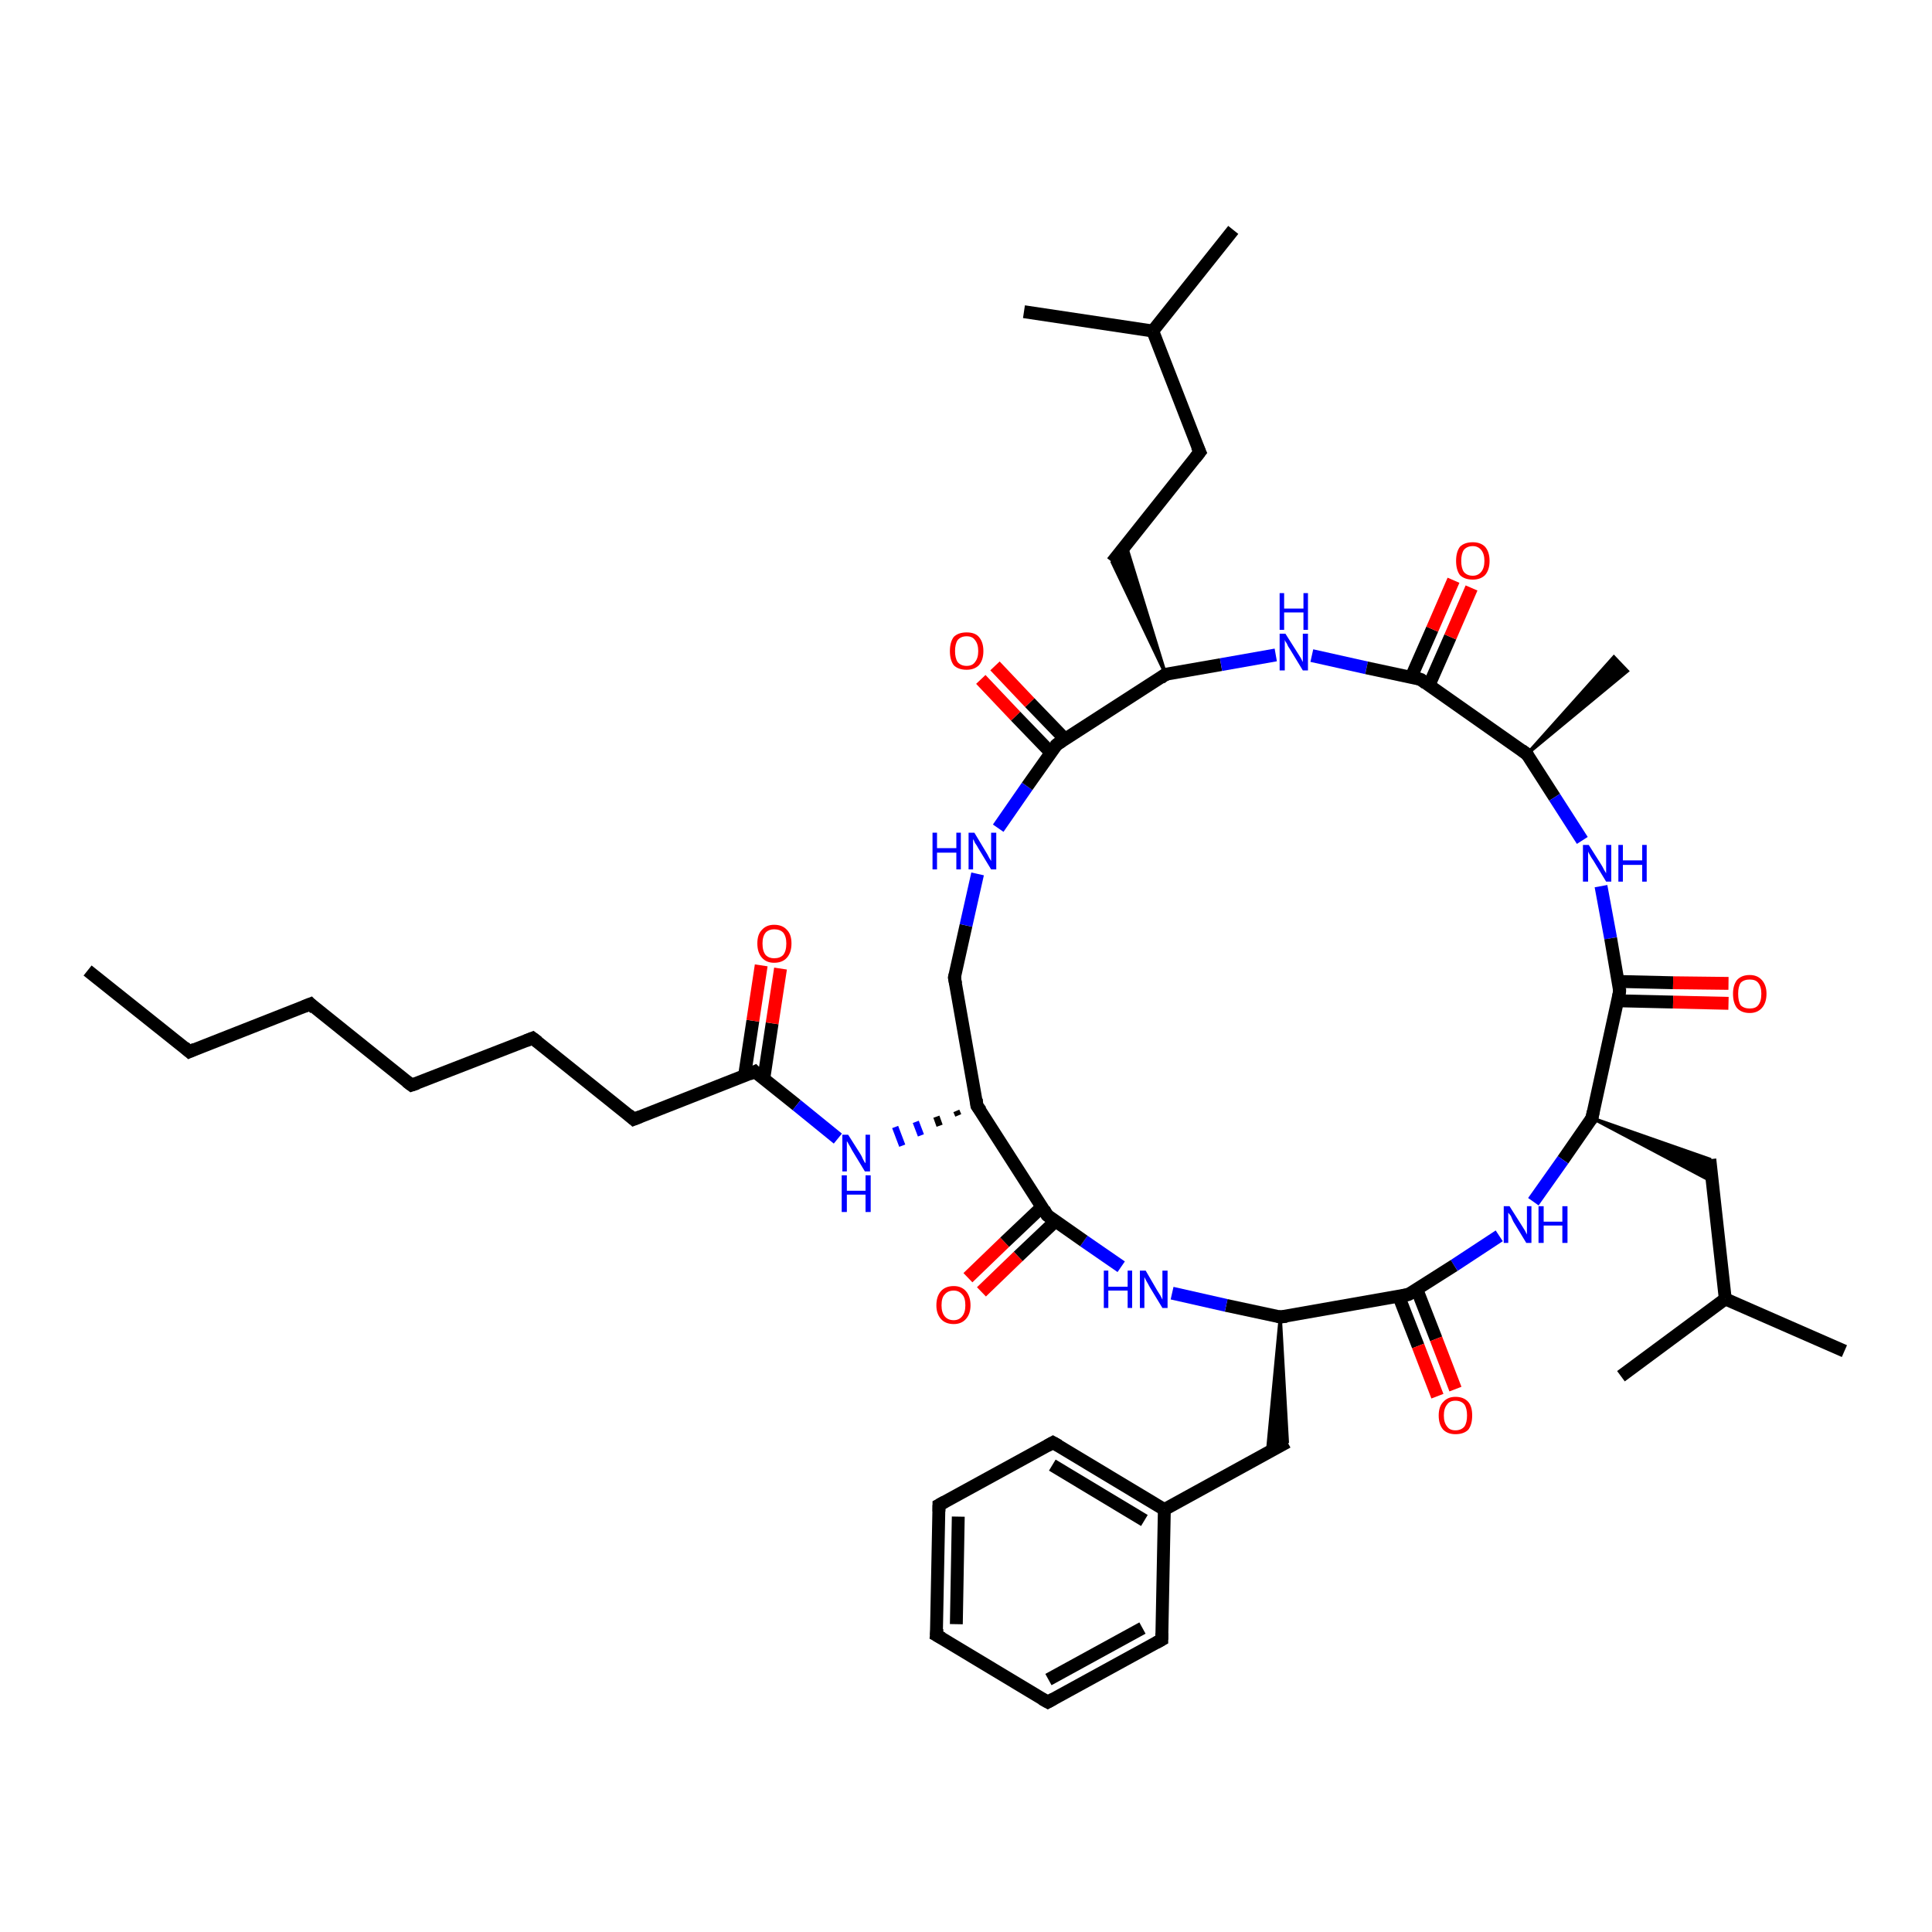 <?xml version='1.0' encoding='iso-8859-1'?>
<svg version='1.1' baseProfile='full'
              xmlns='http://www.w3.org/2000/svg'
                      xmlns:rdkit='http://www.rdkit.org/xml'
                      xmlns:xlink='http://www.w3.org/1999/xlink'
                  xml:space='preserve'
width='300px' height='300px' viewBox='0 0 300 300'>
<!-- END OF HEADER -->
<rect style='opacity:1.0;fill:#FFFFFF;stroke:none' width='300.0' height='300.0' x='0.0' y='0.0'> </rect>
<path class='bond-0 atom-0 atom-1' d='M 13.6,150.7 L 29.4,163.3' style='fill:none;fill-rule:evenodd;stroke:#000000;stroke-width:2.0px;stroke-linecap:butt;stroke-linejoin:miter;stroke-opacity:1' />
<path class='bond-1 atom-1 atom-2' d='M 29.4,163.3 L 48.2,155.9' style='fill:none;fill-rule:evenodd;stroke:#000000;stroke-width:2.0px;stroke-linecap:butt;stroke-linejoin:miter;stroke-opacity:1' />
<path class='bond-2 atom-2 atom-3' d='M 48.2,155.9 L 63.9,168.5' style='fill:none;fill-rule:evenodd;stroke:#000000;stroke-width:2.0px;stroke-linecap:butt;stroke-linejoin:miter;stroke-opacity:1' />
<path class='bond-3 atom-3 atom-4' d='M 63.9,168.5 L 82.7,161.2' style='fill:none;fill-rule:evenodd;stroke:#000000;stroke-width:2.0px;stroke-linecap:butt;stroke-linejoin:miter;stroke-opacity:1' />
<path class='bond-4 atom-4 atom-5' d='M 82.7,161.2 L 98.4,173.8' style='fill:none;fill-rule:evenodd;stroke:#000000;stroke-width:2.0px;stroke-linecap:butt;stroke-linejoin:miter;stroke-opacity:1' />
<path class='bond-5 atom-5 atom-6' d='M 98.4,173.8 L 117.2,166.4' style='fill:none;fill-rule:evenodd;stroke:#000000;stroke-width:2.0px;stroke-linecap:butt;stroke-linejoin:miter;stroke-opacity:1' />
<path class='bond-6 atom-6 atom-7' d='M 118.6,167.5 L 119.9,158.9' style='fill:none;fill-rule:evenodd;stroke:#000000;stroke-width:2.0px;stroke-linecap:butt;stroke-linejoin:miter;stroke-opacity:1' />
<path class='bond-6 atom-6 atom-7' d='M 119.9,158.9 L 121.2,150.4' style='fill:none;fill-rule:evenodd;stroke:#FF0000;stroke-width:2.0px;stroke-linecap:butt;stroke-linejoin:miter;stroke-opacity:1' />
<path class='bond-6 atom-6 atom-7' d='M 115.6,167.1 L 116.9,158.5' style='fill:none;fill-rule:evenodd;stroke:#000000;stroke-width:2.0px;stroke-linecap:butt;stroke-linejoin:miter;stroke-opacity:1' />
<path class='bond-6 atom-6 atom-7' d='M 116.9,158.5 L 118.2,149.9' style='fill:none;fill-rule:evenodd;stroke:#FF0000;stroke-width:2.0px;stroke-linecap:butt;stroke-linejoin:miter;stroke-opacity:1' />
<path class='bond-7 atom-6 atom-8' d='M 117.2,166.4 L 123.7,171.6' style='fill:none;fill-rule:evenodd;stroke:#000000;stroke-width:2.0px;stroke-linecap:butt;stroke-linejoin:miter;stroke-opacity:1' />
<path class='bond-7 atom-6 atom-8' d='M 123.7,171.6 L 130.1,176.8' style='fill:none;fill-rule:evenodd;stroke:#0000FF;stroke-width:2.0px;stroke-linecap:butt;stroke-linejoin:miter;stroke-opacity:1' />
<path class='bond-8 atom-9 atom-8' d='M 148.5,172.5 L 148.8,173.2' style='fill:none;fill-rule:evenodd;stroke:#000000;stroke-width:1.0px;stroke-linecap:butt;stroke-linejoin:miter;stroke-opacity:1' />
<path class='bond-8 atom-9 atom-8' d='M 145.4,173.4 L 145.9,174.8' style='fill:none;fill-rule:evenodd;stroke:#000000;stroke-width:1.0px;stroke-linecap:butt;stroke-linejoin:miter;stroke-opacity:1' />
<path class='bond-8 atom-9 atom-8' d='M 142.2,174.2 L 143.0,176.3' style='fill:none;fill-rule:evenodd;stroke:#0000FF;stroke-width:1.0px;stroke-linecap:butt;stroke-linejoin:miter;stroke-opacity:1' />
<path class='bond-8 atom-9 atom-8' d='M 139.0,175.0 L 140.1,177.9' style='fill:none;fill-rule:evenodd;stroke:#0000FF;stroke-width:1.0px;stroke-linecap:butt;stroke-linejoin:miter;stroke-opacity:1' />
<path class='bond-9 atom-9 atom-10' d='M 151.7,171.7 L 148.2,151.8' style='fill:none;fill-rule:evenodd;stroke:#000000;stroke-width:2.0px;stroke-linecap:butt;stroke-linejoin:miter;stroke-opacity:1' />
<path class='bond-10 atom-10 atom-11' d='M 148.2,151.8 L 150.0,143.7' style='fill:none;fill-rule:evenodd;stroke:#000000;stroke-width:2.0px;stroke-linecap:butt;stroke-linejoin:miter;stroke-opacity:1' />
<path class='bond-10 atom-10 atom-11' d='M 150.0,143.7 L 151.8,135.7' style='fill:none;fill-rule:evenodd;stroke:#0000FF;stroke-width:2.0px;stroke-linecap:butt;stroke-linejoin:miter;stroke-opacity:1' />
<path class='bond-11 atom-11 atom-12' d='M 155.0,128.6 L 159.5,122.1' style='fill:none;fill-rule:evenodd;stroke:#0000FF;stroke-width:2.0px;stroke-linecap:butt;stroke-linejoin:miter;stroke-opacity:1' />
<path class='bond-11 atom-11 atom-12' d='M 159.5,122.1 L 164.1,115.6' style='fill:none;fill-rule:evenodd;stroke:#000000;stroke-width:2.0px;stroke-linecap:butt;stroke-linejoin:miter;stroke-opacity:1' />
<path class='bond-12 atom-12 atom-13' d='M 165.4,114.8 L 159.9,109.1' style='fill:none;fill-rule:evenodd;stroke:#000000;stroke-width:2.0px;stroke-linecap:butt;stroke-linejoin:miter;stroke-opacity:1' />
<path class='bond-12 atom-12 atom-13' d='M 159.9,109.1 L 154.5,103.4' style='fill:none;fill-rule:evenodd;stroke:#FF0000;stroke-width:2.0px;stroke-linecap:butt;stroke-linejoin:miter;stroke-opacity:1' />
<path class='bond-12 atom-12 atom-13' d='M 163.2,116.9 L 157.7,111.2' style='fill:none;fill-rule:evenodd;stroke:#000000;stroke-width:2.0px;stroke-linecap:butt;stroke-linejoin:miter;stroke-opacity:1' />
<path class='bond-12 atom-12 atom-13' d='M 157.7,111.2 L 152.3,105.5' style='fill:none;fill-rule:evenodd;stroke:#FF0000;stroke-width:2.0px;stroke-linecap:butt;stroke-linejoin:miter;stroke-opacity:1' />
<path class='bond-13 atom-12 atom-14' d='M 164.1,115.6 L 181.0,104.7' style='fill:none;fill-rule:evenodd;stroke:#000000;stroke-width:2.0px;stroke-linecap:butt;stroke-linejoin:miter;stroke-opacity:1' />
<path class='bond-14 atom-14 atom-15' d='M 181.0,104.7 L 172.7,87.3 L 174.8,84.5 Z' style='fill:#000000;fill-rule:evenodd;fill-opacity:1;stroke:#000000;stroke-width:0.5px;stroke-linecap:butt;stroke-linejoin:miter;stroke-opacity:1;' />
<path class='bond-15 atom-15 atom-16' d='M 172.7,87.3 L 186.3,70.2' style='fill:none;fill-rule:evenodd;stroke:#000000;stroke-width:2.0px;stroke-linecap:butt;stroke-linejoin:miter;stroke-opacity:1' />
<path class='bond-16 atom-16 atom-17' d='M 186.3,70.2 L 179.0,51.4' style='fill:none;fill-rule:evenodd;stroke:#000000;stroke-width:2.0px;stroke-linecap:butt;stroke-linejoin:miter;stroke-opacity:1' />
<path class='bond-17 atom-17 atom-18' d='M 179.0,51.4 L 191.5,35.7' style='fill:none;fill-rule:evenodd;stroke:#000000;stroke-width:2.0px;stroke-linecap:butt;stroke-linejoin:miter;stroke-opacity:1' />
<path class='bond-18 atom-17 atom-19' d='M 179.0,51.4 L 159.0,48.4' style='fill:none;fill-rule:evenodd;stroke:#000000;stroke-width:2.0px;stroke-linecap:butt;stroke-linejoin:miter;stroke-opacity:1' />
<path class='bond-19 atom-14 atom-20' d='M 181.0,104.7 L 189.6,103.2' style='fill:none;fill-rule:evenodd;stroke:#000000;stroke-width:2.0px;stroke-linecap:butt;stroke-linejoin:miter;stroke-opacity:1' />
<path class='bond-19 atom-14 atom-20' d='M 189.6,103.2 L 198.1,101.7' style='fill:none;fill-rule:evenodd;stroke:#0000FF;stroke-width:2.0px;stroke-linecap:butt;stroke-linejoin:miter;stroke-opacity:1' />
<path class='bond-20 atom-20 atom-21' d='M 203.7,101.8 L 212.2,103.7' style='fill:none;fill-rule:evenodd;stroke:#0000FF;stroke-width:2.0px;stroke-linecap:butt;stroke-linejoin:miter;stroke-opacity:1' />
<path class='bond-20 atom-20 atom-21' d='M 212.2,103.7 L 220.6,105.5' style='fill:none;fill-rule:evenodd;stroke:#000000;stroke-width:2.0px;stroke-linecap:butt;stroke-linejoin:miter;stroke-opacity:1' />
<path class='bond-21 atom-21 atom-22' d='M 221.9,106.4 L 225.2,98.9' style='fill:none;fill-rule:evenodd;stroke:#000000;stroke-width:2.0px;stroke-linecap:butt;stroke-linejoin:miter;stroke-opacity:1' />
<path class='bond-21 atom-21 atom-22' d='M 225.2,98.9 L 228.5,91.3' style='fill:none;fill-rule:evenodd;stroke:#FF0000;stroke-width:2.0px;stroke-linecap:butt;stroke-linejoin:miter;stroke-opacity:1' />
<path class='bond-21 atom-21 atom-22' d='M 219.1,105.2 L 222.4,97.7' style='fill:none;fill-rule:evenodd;stroke:#000000;stroke-width:2.0px;stroke-linecap:butt;stroke-linejoin:miter;stroke-opacity:1' />
<path class='bond-21 atom-21 atom-22' d='M 222.4,97.7 L 225.7,90.1' style='fill:none;fill-rule:evenodd;stroke:#FF0000;stroke-width:2.0px;stroke-linecap:butt;stroke-linejoin:miter;stroke-opacity:1' />
<path class='bond-22 atom-21 atom-23' d='M 220.6,105.5 L 237.1,117.1' style='fill:none;fill-rule:evenodd;stroke:#000000;stroke-width:2.0px;stroke-linecap:butt;stroke-linejoin:miter;stroke-opacity:1' />
<path class='bond-23 atom-23 atom-24' d='M 237.1,117.1 L 250.6,102.0 L 252.7,104.2 Z' style='fill:#000000;fill-rule:evenodd;fill-opacity:1;stroke:#000000;stroke-width:0.5px;stroke-linecap:butt;stroke-linejoin:miter;stroke-opacity:1;' />
<path class='bond-24 atom-23 atom-25' d='M 237.1,117.1 L 241.4,123.8' style='fill:none;fill-rule:evenodd;stroke:#000000;stroke-width:2.0px;stroke-linecap:butt;stroke-linejoin:miter;stroke-opacity:1' />
<path class='bond-24 atom-23 atom-25' d='M 241.4,123.8 L 245.7,130.5' style='fill:none;fill-rule:evenodd;stroke:#0000FF;stroke-width:2.0px;stroke-linecap:butt;stroke-linejoin:miter;stroke-opacity:1' />
<path class='bond-25 atom-25 atom-26' d='M 248.6,137.6 L 250.1,145.7' style='fill:none;fill-rule:evenodd;stroke:#0000FF;stroke-width:2.0px;stroke-linecap:butt;stroke-linejoin:miter;stroke-opacity:1' />
<path class='bond-25 atom-25 atom-26' d='M 250.1,145.7 L 251.5,153.9' style='fill:none;fill-rule:evenodd;stroke:#000000;stroke-width:2.0px;stroke-linecap:butt;stroke-linejoin:miter;stroke-opacity:1' />
<path class='bond-26 atom-26 atom-27' d='M 251.2,155.4 L 259.8,155.6' style='fill:none;fill-rule:evenodd;stroke:#000000;stroke-width:2.0px;stroke-linecap:butt;stroke-linejoin:miter;stroke-opacity:1' />
<path class='bond-26 atom-26 atom-27' d='M 259.8,155.6 L 268.4,155.8' style='fill:none;fill-rule:evenodd;stroke:#FF0000;stroke-width:2.0px;stroke-linecap:butt;stroke-linejoin:miter;stroke-opacity:1' />
<path class='bond-26 atom-26 atom-27' d='M 251.3,152.4 L 259.8,152.6' style='fill:none;fill-rule:evenodd;stroke:#000000;stroke-width:2.0px;stroke-linecap:butt;stroke-linejoin:miter;stroke-opacity:1' />
<path class='bond-26 atom-26 atom-27' d='M 259.8,152.6 L 268.4,152.7' style='fill:none;fill-rule:evenodd;stroke:#FF0000;stroke-width:2.0px;stroke-linecap:butt;stroke-linejoin:miter;stroke-opacity:1' />
<path class='bond-27 atom-26 atom-28' d='M 251.5,153.9 L 247.2,173.6' style='fill:none;fill-rule:evenodd;stroke:#000000;stroke-width:2.0px;stroke-linecap:butt;stroke-linejoin:miter;stroke-opacity:1' />
<path class='bond-28 atom-28 atom-29' d='M 247.2,173.6 L 265.5,180.0 L 265.9,183.5 Z' style='fill:#000000;fill-rule:evenodd;fill-opacity:1;stroke:#000000;stroke-width:0.5px;stroke-linecap:butt;stroke-linejoin:miter;stroke-opacity:1;' />
<path class='bond-29 atom-29 atom-30' d='M 265.5,180.0 L 267.9,201.7' style='fill:none;fill-rule:evenodd;stroke:#000000;stroke-width:2.0px;stroke-linecap:butt;stroke-linejoin:miter;stroke-opacity:1' />
<path class='bond-30 atom-30 atom-31' d='M 267.9,201.7 L 286.4,209.8' style='fill:none;fill-rule:evenodd;stroke:#000000;stroke-width:2.0px;stroke-linecap:butt;stroke-linejoin:miter;stroke-opacity:1' />
<path class='bond-31 atom-30 atom-32' d='M 267.9,201.7 L 251.7,213.7' style='fill:none;fill-rule:evenodd;stroke:#000000;stroke-width:2.0px;stroke-linecap:butt;stroke-linejoin:miter;stroke-opacity:1' />
<path class='bond-32 atom-28 atom-33' d='M 247.2,173.6 L 242.7,180.1' style='fill:none;fill-rule:evenodd;stroke:#000000;stroke-width:2.0px;stroke-linecap:butt;stroke-linejoin:miter;stroke-opacity:1' />
<path class='bond-32 atom-28 atom-33' d='M 242.7,180.1 L 238.1,186.6' style='fill:none;fill-rule:evenodd;stroke:#0000FF;stroke-width:2.0px;stroke-linecap:butt;stroke-linejoin:miter;stroke-opacity:1' />
<path class='bond-33 atom-33 atom-34' d='M 232.8,191.9 L 225.8,196.5' style='fill:none;fill-rule:evenodd;stroke:#0000FF;stroke-width:2.0px;stroke-linecap:butt;stroke-linejoin:miter;stroke-opacity:1' />
<path class='bond-33 atom-33 atom-34' d='M 225.8,196.5 L 218.7,201.0' style='fill:none;fill-rule:evenodd;stroke:#000000;stroke-width:2.0px;stroke-linecap:butt;stroke-linejoin:miter;stroke-opacity:1' />
<path class='bond-34 atom-34 atom-35' d='M 217.2,201.3 L 220.2,209.0' style='fill:none;fill-rule:evenodd;stroke:#000000;stroke-width:2.0px;stroke-linecap:butt;stroke-linejoin:miter;stroke-opacity:1' />
<path class='bond-34 atom-34 atom-35' d='M 220.2,209.0 L 223.2,216.8' style='fill:none;fill-rule:evenodd;stroke:#FF0000;stroke-width:2.0px;stroke-linecap:butt;stroke-linejoin:miter;stroke-opacity:1' />
<path class='bond-34 atom-34 atom-35' d='M 220.0,200.2 L 223.0,207.9' style='fill:none;fill-rule:evenodd;stroke:#000000;stroke-width:2.0px;stroke-linecap:butt;stroke-linejoin:miter;stroke-opacity:1' />
<path class='bond-34 atom-34 atom-35' d='M 223.0,207.9 L 226.0,215.7' style='fill:none;fill-rule:evenodd;stroke:#FF0000;stroke-width:2.0px;stroke-linecap:butt;stroke-linejoin:miter;stroke-opacity:1' />
<path class='bond-35 atom-34 atom-36' d='M 218.7,201.0 L 198.8,204.5' style='fill:none;fill-rule:evenodd;stroke:#000000;stroke-width:2.0px;stroke-linecap:butt;stroke-linejoin:miter;stroke-opacity:1' />
<path class='bond-36 atom-36 atom-37' d='M 198.8,204.5 L 199.9,223.9 L 196.8,225.6 Z' style='fill:#000000;fill-rule:evenodd;fill-opacity:1;stroke:#000000;stroke-width:0.5px;stroke-linecap:butt;stroke-linejoin:miter;stroke-opacity:1;' />
<path class='bond-37 atom-37 atom-38' d='M 199.9,223.9 L 180.8,234.4' style='fill:none;fill-rule:evenodd;stroke:#000000;stroke-width:2.0px;stroke-linecap:butt;stroke-linejoin:miter;stroke-opacity:1' />
<path class='bond-38 atom-38 atom-39' d='M 180.8,234.4 L 163.5,224.0' style='fill:none;fill-rule:evenodd;stroke:#000000;stroke-width:2.0px;stroke-linecap:butt;stroke-linejoin:miter;stroke-opacity:1' />
<path class='bond-38 atom-38 atom-39' d='M 177.7,236.1 L 163.4,227.5' style='fill:none;fill-rule:evenodd;stroke:#000000;stroke-width:2.0px;stroke-linecap:butt;stroke-linejoin:miter;stroke-opacity:1' />
<path class='bond-39 atom-39 atom-40' d='M 163.5,224.0 L 145.8,233.7' style='fill:none;fill-rule:evenodd;stroke:#000000;stroke-width:2.0px;stroke-linecap:butt;stroke-linejoin:miter;stroke-opacity:1' />
<path class='bond-40 atom-40 atom-41' d='M 145.8,233.7 L 145.4,253.9' style='fill:none;fill-rule:evenodd;stroke:#000000;stroke-width:2.0px;stroke-linecap:butt;stroke-linejoin:miter;stroke-opacity:1' />
<path class='bond-40 atom-40 atom-41' d='M 148.8,235.5 L 148.5,252.2' style='fill:none;fill-rule:evenodd;stroke:#000000;stroke-width:2.0px;stroke-linecap:butt;stroke-linejoin:miter;stroke-opacity:1' />
<path class='bond-41 atom-41 atom-42' d='M 145.4,253.9 L 162.7,264.3' style='fill:none;fill-rule:evenodd;stroke:#000000;stroke-width:2.0px;stroke-linecap:butt;stroke-linejoin:miter;stroke-opacity:1' />
<path class='bond-42 atom-42 atom-43' d='M 162.7,264.3 L 180.4,254.6' style='fill:none;fill-rule:evenodd;stroke:#000000;stroke-width:2.0px;stroke-linecap:butt;stroke-linejoin:miter;stroke-opacity:1' />
<path class='bond-42 atom-42 atom-43' d='M 162.8,260.8 L 177.4,252.8' style='fill:none;fill-rule:evenodd;stroke:#000000;stroke-width:2.0px;stroke-linecap:butt;stroke-linejoin:miter;stroke-opacity:1' />
<path class='bond-43 atom-36 atom-44' d='M 198.8,204.5 L 190.4,202.7' style='fill:none;fill-rule:evenodd;stroke:#000000;stroke-width:2.0px;stroke-linecap:butt;stroke-linejoin:miter;stroke-opacity:1' />
<path class='bond-43 atom-36 atom-44' d='M 190.4,202.7 L 182.0,200.8' style='fill:none;fill-rule:evenodd;stroke:#0000FF;stroke-width:2.0px;stroke-linecap:butt;stroke-linejoin:miter;stroke-opacity:1' />
<path class='bond-44 atom-44 atom-45' d='M 174.1,196.7 L 168.3,192.7' style='fill:none;fill-rule:evenodd;stroke:#0000FF;stroke-width:2.0px;stroke-linecap:butt;stroke-linejoin:miter;stroke-opacity:1' />
<path class='bond-44 atom-44 atom-45' d='M 168.3,192.7 L 162.6,188.7' style='fill:none;fill-rule:evenodd;stroke:#000000;stroke-width:2.0px;stroke-linecap:butt;stroke-linejoin:miter;stroke-opacity:1' />
<path class='bond-45 atom-45 atom-46' d='M 161.8,187.4 L 156.0,192.9' style='fill:none;fill-rule:evenodd;stroke:#000000;stroke-width:2.0px;stroke-linecap:butt;stroke-linejoin:miter;stroke-opacity:1' />
<path class='bond-45 atom-45 atom-46' d='M 156.0,192.9 L 150.3,198.4' style='fill:none;fill-rule:evenodd;stroke:#FF0000;stroke-width:2.0px;stroke-linecap:butt;stroke-linejoin:miter;stroke-opacity:1' />
<path class='bond-45 atom-45 atom-46' d='M 163.9,189.6 L 158.1,195.1' style='fill:none;fill-rule:evenodd;stroke:#000000;stroke-width:2.0px;stroke-linecap:butt;stroke-linejoin:miter;stroke-opacity:1' />
<path class='bond-45 atom-45 atom-46' d='M 158.1,195.1 L 152.4,200.6' style='fill:none;fill-rule:evenodd;stroke:#FF0000;stroke-width:2.0px;stroke-linecap:butt;stroke-linejoin:miter;stroke-opacity:1' />
<path class='bond-46 atom-45 atom-9' d='M 162.6,188.7 L 151.7,171.7' style='fill:none;fill-rule:evenodd;stroke:#000000;stroke-width:2.0px;stroke-linecap:butt;stroke-linejoin:miter;stroke-opacity:1' />
<path class='bond-47 atom-43 atom-38' d='M 180.4,254.6 L 180.8,234.4' style='fill:none;fill-rule:evenodd;stroke:#000000;stroke-width:2.0px;stroke-linecap:butt;stroke-linejoin:miter;stroke-opacity:1' />
<path d='M 28.6,162.6 L 29.4,163.3 L 30.3,162.9' style='fill:none;stroke:#000000;stroke-width:2.0px;stroke-linecap:butt;stroke-linejoin:miter;stroke-opacity:1;' />
<path d='M 47.2,156.3 L 48.2,155.9 L 48.9,156.6' style='fill:none;stroke:#000000;stroke-width:2.0px;stroke-linecap:butt;stroke-linejoin:miter;stroke-opacity:1;' />
<path d='M 63.1,167.9 L 63.9,168.5 L 64.8,168.2' style='fill:none;stroke:#000000;stroke-width:2.0px;stroke-linecap:butt;stroke-linejoin:miter;stroke-opacity:1;' />
<path d='M 81.7,161.6 L 82.7,161.2 L 83.5,161.8' style='fill:none;stroke:#000000;stroke-width:2.0px;stroke-linecap:butt;stroke-linejoin:miter;stroke-opacity:1;' />
<path d='M 97.6,173.1 L 98.4,173.8 L 99.4,173.4' style='fill:none;stroke:#000000;stroke-width:2.0px;stroke-linecap:butt;stroke-linejoin:miter;stroke-opacity:1;' />
<path d='M 116.3,166.8 L 117.2,166.4 L 117.5,166.7' style='fill:none;stroke:#000000;stroke-width:2.0px;stroke-linecap:butt;stroke-linejoin:miter;stroke-opacity:1;' />
<path d='M 151.6,170.7 L 151.7,171.7 L 152.3,172.5' style='fill:none;stroke:#000000;stroke-width:2.0px;stroke-linecap:butt;stroke-linejoin:miter;stroke-opacity:1;' />
<path d='M 148.4,152.8 L 148.2,151.8 L 148.3,151.4' style='fill:none;stroke:#000000;stroke-width:2.0px;stroke-linecap:butt;stroke-linejoin:miter;stroke-opacity:1;' />
<path d='M 163.8,115.9 L 164.1,115.6 L 164.9,115.1' style='fill:none;stroke:#000000;stroke-width:2.0px;stroke-linecap:butt;stroke-linejoin:miter;stroke-opacity:1;' />
<path d='M 180.2,105.3 L 181.0,104.7 L 181.5,104.7' style='fill:none;stroke:#000000;stroke-width:2.0px;stroke-linecap:butt;stroke-linejoin:miter;stroke-opacity:1;' />
<path d='M 185.6,71.1 L 186.3,70.2 L 185.9,69.3' style='fill:none;stroke:#000000;stroke-width:2.0px;stroke-linecap:butt;stroke-linejoin:miter;stroke-opacity:1;' />
<path d='M 220.2,105.4 L 220.6,105.5 L 221.4,106.1' style='fill:none;stroke:#000000;stroke-width:2.0px;stroke-linecap:butt;stroke-linejoin:miter;stroke-opacity:1;' />
<path d='M 236.3,116.5 L 237.1,117.1 L 237.3,117.4' style='fill:none;stroke:#000000;stroke-width:2.0px;stroke-linecap:butt;stroke-linejoin:miter;stroke-opacity:1;' />
<path d='M 251.5,153.5 L 251.5,153.9 L 251.3,154.9' style='fill:none;stroke:#000000;stroke-width:2.0px;stroke-linecap:butt;stroke-linejoin:miter;stroke-opacity:1;' />
<path d='M 247.4,172.6 L 247.2,173.6 L 247.0,173.9' style='fill:none;stroke:#000000;stroke-width:2.0px;stroke-linecap:butt;stroke-linejoin:miter;stroke-opacity:1;' />
<path d='M 219.0,200.8 L 218.7,201.0 L 217.7,201.2' style='fill:none;stroke:#000000;stroke-width:2.0px;stroke-linecap:butt;stroke-linejoin:miter;stroke-opacity:1;' />
<path d='M 199.8,204.4 L 198.8,204.5 L 198.4,204.4' style='fill:none;stroke:#000000;stroke-width:2.0px;stroke-linecap:butt;stroke-linejoin:miter;stroke-opacity:1;' />
<path d='M 164.4,224.5 L 163.5,224.0 L 162.6,224.5' style='fill:none;stroke:#000000;stroke-width:2.0px;stroke-linecap:butt;stroke-linejoin:miter;stroke-opacity:1;' />
<path d='M 146.7,233.2 L 145.8,233.7 L 145.8,234.7' style='fill:none;stroke:#000000;stroke-width:2.0px;stroke-linecap:butt;stroke-linejoin:miter;stroke-opacity:1;' />
<path d='M 145.5,252.9 L 145.4,253.9 L 146.3,254.4' style='fill:none;stroke:#000000;stroke-width:2.0px;stroke-linecap:butt;stroke-linejoin:miter;stroke-opacity:1;' />
<path d='M 161.8,263.8 L 162.7,264.3 L 163.6,263.8' style='fill:none;stroke:#000000;stroke-width:2.0px;stroke-linecap:butt;stroke-linejoin:miter;stroke-opacity:1;' />
<path d='M 179.5,255.1 L 180.4,254.6 L 180.4,253.6' style='fill:none;stroke:#000000;stroke-width:2.0px;stroke-linecap:butt;stroke-linejoin:miter;stroke-opacity:1;' />
<path d='M 162.9,188.9 L 162.6,188.7 L 162.1,187.8' style='fill:none;stroke:#000000;stroke-width:2.0px;stroke-linecap:butt;stroke-linejoin:miter;stroke-opacity:1;' />
<path class='atom-7' d='M 117.6 146.5
Q 117.6 145.1, 118.3 144.4
Q 119.0 143.6, 120.2 143.6
Q 121.5 143.6, 122.2 144.4
Q 122.9 145.1, 122.9 146.5
Q 122.9 147.9, 122.2 148.7
Q 121.5 149.5, 120.2 149.5
Q 119.0 149.5, 118.3 148.7
Q 117.6 147.9, 117.6 146.5
M 120.2 148.8
Q 121.1 148.8, 121.6 148.3
Q 122.1 147.7, 122.1 146.5
Q 122.1 145.4, 121.6 144.8
Q 121.1 144.3, 120.2 144.3
Q 119.4 144.3, 118.9 144.8
Q 118.4 145.4, 118.4 146.5
Q 118.4 147.7, 118.9 148.3
Q 119.4 148.8, 120.2 148.8
' fill='#FF0000'/>
<path class='atom-8' d='M 131.7 176.2
L 133.6 179.2
Q 133.8 179.5, 134.0 180.0
Q 134.3 180.6, 134.4 180.6
L 134.4 176.2
L 135.1 176.2
L 135.1 181.9
L 134.3 181.9
L 132.3 178.6
Q 132.1 178.2, 131.8 177.7
Q 131.6 177.3, 131.5 177.2
L 131.5 181.9
L 130.8 181.9
L 130.8 176.2
L 131.7 176.2
' fill='#0000FF'/>
<path class='atom-8' d='M 130.7 182.5
L 131.5 182.5
L 131.5 184.9
L 134.4 184.9
L 134.4 182.5
L 135.2 182.5
L 135.2 188.2
L 134.4 188.2
L 134.4 185.5
L 131.5 185.5
L 131.5 188.2
L 130.7 188.2
L 130.7 182.5
' fill='#0000FF'/>
<path class='atom-11' d='M 144.8 129.3
L 145.5 129.3
L 145.5 131.7
L 148.5 131.7
L 148.5 129.3
L 149.2 129.3
L 149.2 135.0
L 148.5 135.0
L 148.5 132.4
L 145.5 132.4
L 145.5 135.0
L 144.8 135.0
L 144.8 129.3
' fill='#0000FF'/>
<path class='atom-11' d='M 151.3 129.3
L 153.1 132.3
Q 153.3 132.6, 153.6 133.2
Q 153.9 133.7, 153.9 133.7
L 153.9 129.3
L 154.7 129.3
L 154.7 135.0
L 153.9 135.0
L 151.9 131.7
Q 151.7 131.3, 151.4 130.9
Q 151.2 130.4, 151.1 130.3
L 151.1 135.0
L 150.4 135.0
L 150.4 129.3
L 151.3 129.3
' fill='#0000FF'/>
<path class='atom-13' d='M 147.5 101.1
Q 147.5 99.7, 148.1 98.9
Q 148.8 98.2, 150.1 98.2
Q 151.4 98.2, 152.0 98.9
Q 152.7 99.7, 152.7 101.1
Q 152.7 102.5, 152.0 103.3
Q 151.3 104.0, 150.1 104.0
Q 148.8 104.0, 148.1 103.3
Q 147.5 102.5, 147.5 101.1
M 150.1 103.4
Q 151.0 103.4, 151.4 102.8
Q 151.9 102.2, 151.9 101.1
Q 151.9 100.0, 151.4 99.4
Q 151.0 98.8, 150.1 98.8
Q 149.2 98.8, 148.7 99.4
Q 148.3 100.0, 148.3 101.1
Q 148.3 102.2, 148.7 102.8
Q 149.2 103.4, 150.1 103.4
' fill='#FF0000'/>
<path class='atom-20' d='M 199.6 98.4
L 201.5 101.4
Q 201.7 101.7, 202.0 102.2
Q 202.3 102.8, 202.3 102.8
L 202.3 98.4
L 203.1 98.4
L 203.1 104.1
L 202.3 104.1
L 200.3 100.8
Q 200.0 100.4, 199.8 99.9
Q 199.5 99.5, 199.5 99.3
L 199.5 104.1
L 198.7 104.1
L 198.7 98.4
L 199.6 98.4
' fill='#0000FF'/>
<path class='atom-20' d='M 198.7 92.1
L 199.4 92.1
L 199.4 94.5
L 202.4 94.5
L 202.4 92.1
L 203.1 92.1
L 203.1 97.8
L 202.4 97.8
L 202.4 95.1
L 199.4 95.1
L 199.4 97.8
L 198.7 97.8
L 198.7 92.1
' fill='#0000FF'/>
<path class='atom-22' d='M 226.1 87.1
Q 226.1 85.7, 226.7 84.9
Q 227.4 84.2, 228.7 84.2
Q 229.9 84.2, 230.6 84.9
Q 231.3 85.7, 231.3 87.1
Q 231.3 88.5, 230.6 89.3
Q 229.9 90.0, 228.7 90.0
Q 227.4 90.0, 226.7 89.3
Q 226.1 88.5, 226.1 87.1
M 228.7 89.4
Q 229.5 89.4, 230.0 88.8
Q 230.5 88.2, 230.5 87.1
Q 230.5 86.0, 230.0 85.4
Q 229.5 84.8, 228.7 84.8
Q 227.8 84.8, 227.3 85.4
Q 226.9 86.0, 226.9 87.1
Q 226.9 88.2, 227.3 88.8
Q 227.8 89.4, 228.7 89.4
' fill='#FF0000'/>
<path class='atom-25' d='M 246.7 131.2
L 248.6 134.2
Q 248.8 134.5, 249.1 135.1
Q 249.4 135.6, 249.4 135.6
L 249.4 131.2
L 250.2 131.2
L 250.2 136.9
L 249.4 136.9
L 247.4 133.6
Q 247.1 133.2, 246.9 132.8
Q 246.6 132.3, 246.6 132.2
L 246.6 136.9
L 245.8 136.9
L 245.8 131.2
L 246.7 131.2
' fill='#0000FF'/>
<path class='atom-25' d='M 251.3 131.2
L 252.0 131.2
L 252.0 133.6
L 255.0 133.6
L 255.0 131.2
L 255.7 131.2
L 255.7 136.9
L 255.0 136.9
L 255.0 134.3
L 252.0 134.3
L 252.0 136.9
L 251.3 136.9
L 251.3 131.2
' fill='#0000FF'/>
<path class='atom-27' d='M 269.1 154.3
Q 269.1 153.0, 269.7 152.2
Q 270.4 151.4, 271.7 151.4
Q 272.9 151.4, 273.6 152.2
Q 274.3 153.0, 274.3 154.3
Q 274.3 155.7, 273.6 156.5
Q 272.9 157.3, 271.7 157.3
Q 270.4 157.3, 269.7 156.5
Q 269.1 155.7, 269.1 154.3
M 271.7 156.6
Q 272.6 156.6, 273.0 156.1
Q 273.5 155.5, 273.5 154.3
Q 273.5 153.2, 273.0 152.6
Q 272.6 152.1, 271.7 152.1
Q 270.8 152.1, 270.3 152.6
Q 269.9 153.2, 269.9 154.3
Q 269.9 155.5, 270.3 156.1
Q 270.8 156.6, 271.7 156.6
' fill='#FF0000'/>
<path class='atom-33' d='M 234.4 187.3
L 236.3 190.3
Q 236.5 190.6, 236.8 191.1
Q 237.1 191.7, 237.1 191.7
L 237.1 187.3
L 237.8 187.3
L 237.8 193.0
L 237.0 193.0
L 235.0 189.7
Q 234.8 189.3, 234.6 188.8
Q 234.3 188.4, 234.2 188.3
L 234.2 193.0
L 233.5 193.0
L 233.5 187.3
L 234.4 187.3
' fill='#0000FF'/>
<path class='atom-33' d='M 238.9 187.3
L 239.7 187.3
L 239.7 189.7
L 242.6 189.7
L 242.6 187.3
L 243.4 187.3
L 243.4 193.0
L 242.6 193.0
L 242.6 190.3
L 239.7 190.3
L 239.7 193.0
L 238.9 193.0
L 238.9 187.3
' fill='#0000FF'/>
<path class='atom-35' d='M 223.4 219.8
Q 223.4 218.4, 224.1 217.7
Q 224.8 216.9, 226.0 216.9
Q 227.3 216.9, 228.0 217.7
Q 228.6 218.4, 228.6 219.8
Q 228.6 221.2, 228.0 222.0
Q 227.3 222.7, 226.0 222.7
Q 224.8 222.7, 224.1 222.0
Q 223.4 221.2, 223.4 219.8
M 226.0 222.1
Q 226.9 222.1, 227.4 221.5
Q 227.8 220.9, 227.8 219.8
Q 227.8 218.7, 227.4 218.1
Q 226.9 217.5, 226.0 217.5
Q 225.1 217.5, 224.7 218.1
Q 224.2 218.7, 224.2 219.8
Q 224.2 220.9, 224.7 221.5
Q 225.1 222.1, 226.0 222.1
' fill='#FF0000'/>
<path class='atom-44' d='M 171.4 197.3
L 172.1 197.3
L 172.1 199.8
L 175.1 199.8
L 175.1 197.3
L 175.8 197.3
L 175.8 203.1
L 175.1 203.1
L 175.1 200.4
L 172.1 200.4
L 172.1 203.1
L 171.4 203.1
L 171.4 197.3
' fill='#0000FF'/>
<path class='atom-44' d='M 177.9 197.3
L 179.7 200.4
Q 179.9 200.7, 180.2 201.2
Q 180.5 201.8, 180.5 201.8
L 180.5 197.3
L 181.3 197.3
L 181.3 203.1
L 180.5 203.1
L 178.5 199.8
Q 178.3 199.4, 178.0 198.9
Q 177.8 198.5, 177.7 198.3
L 177.7 203.1
L 177.0 203.1
L 177.0 197.3
L 177.9 197.3
' fill='#0000FF'/>
<path class='atom-46' d='M 145.4 202.7
Q 145.4 201.3, 146.1 200.5
Q 146.8 199.7, 148.1 199.7
Q 149.3 199.7, 150.0 200.5
Q 150.7 201.3, 150.7 202.7
Q 150.7 204.0, 150.0 204.8
Q 149.3 205.6, 148.1 205.6
Q 146.8 205.6, 146.1 204.8
Q 145.4 204.0, 145.4 202.7
M 148.1 205.0
Q 148.9 205.0, 149.4 204.4
Q 149.9 203.8, 149.9 202.7
Q 149.9 201.5, 149.4 201.0
Q 148.9 200.4, 148.1 200.4
Q 147.2 200.4, 146.7 201.0
Q 146.2 201.5, 146.2 202.7
Q 146.2 203.8, 146.7 204.4
Q 147.2 205.0, 148.1 205.0
' fill='#FF0000'/>
</svg>
